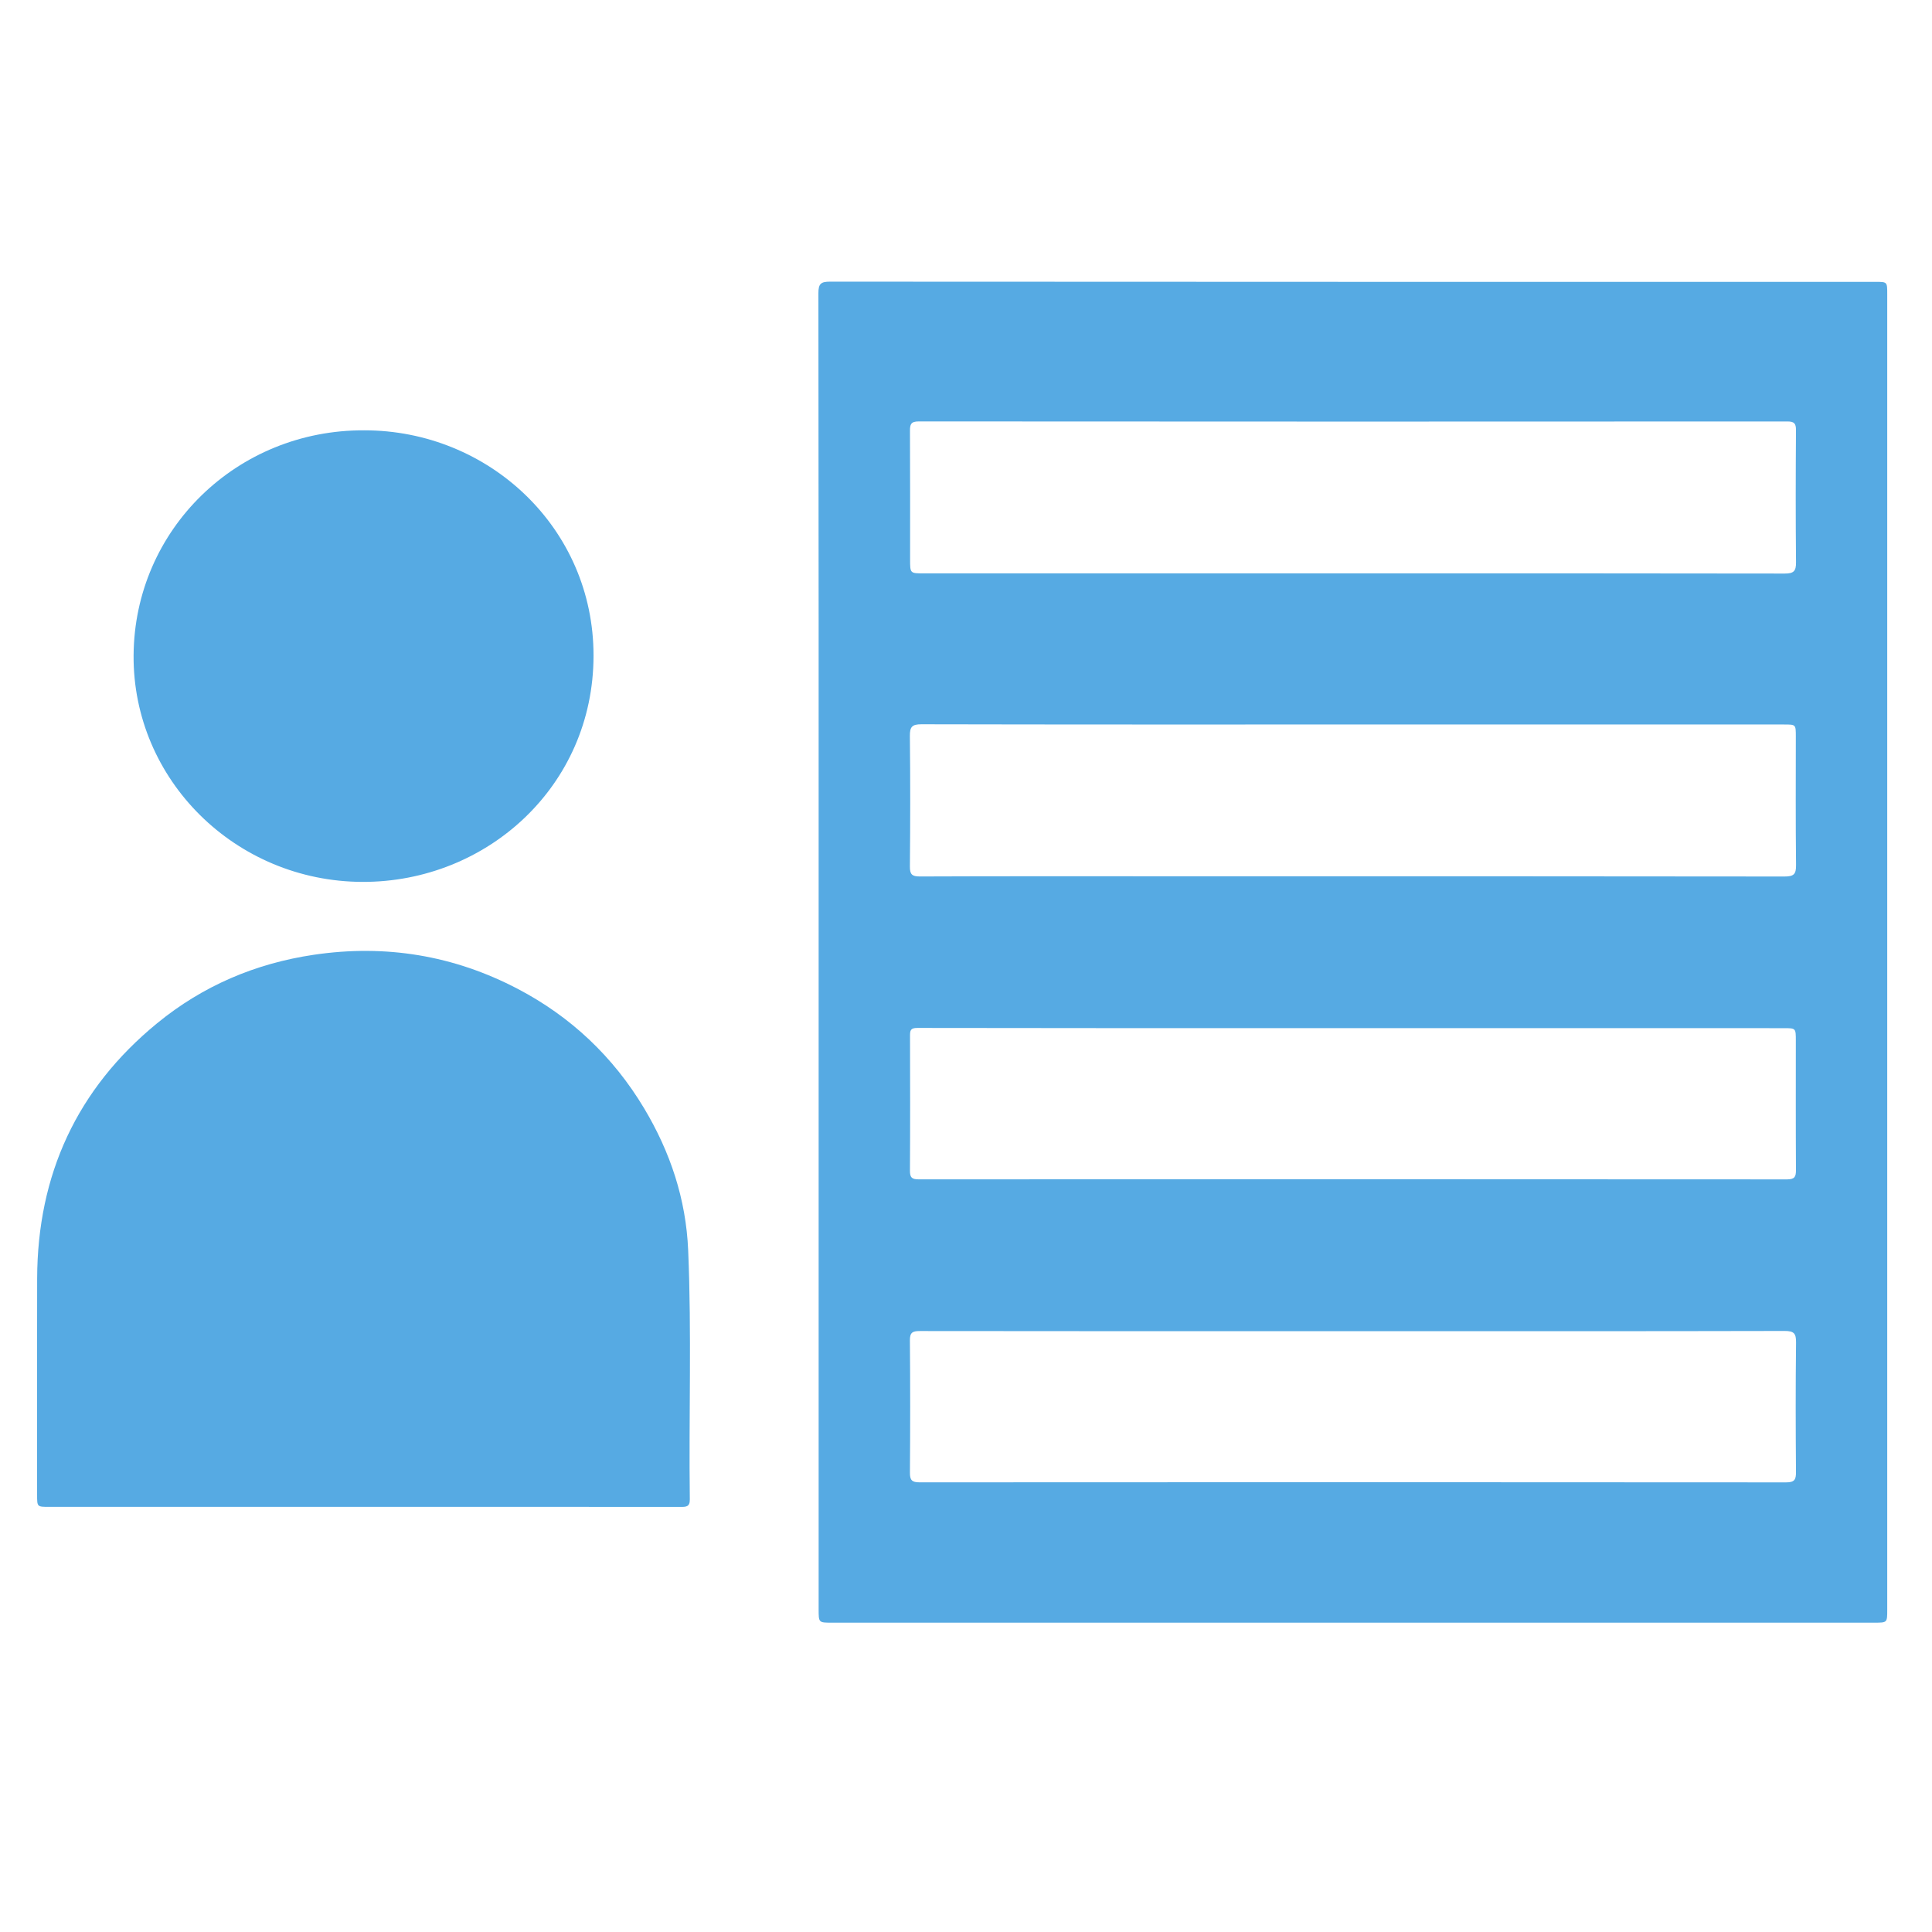 <svg t="1733633320874" class="icon" viewBox="0 0 1024 1024" version="1.1" xmlns="http://www.w3.org/2000/svg" p-id="2561" width="200" height="200"><path d="M192.614 798.674c-55.554 0-111.108 0.002-166.663 0-6.28 0-6.284-0.006-6.284-6.35-0.001-38.225-0.089-76.449 0.021-114.674 0.159-54.969 21.026-100.456 63.612-135.325 24.124-19.752 51.978-31.678 83.015-36.274 38.093-5.641 74.231 0.317 108.17 18.105 28.099 14.726 50.53 35.906 66.904 63.249 13.877 23.174 22.202 48.136 23.355 75.213 1.876 44.026 0.304 88.082 0.874 132.12 0.051 3.97-2.055 3.965-4.881 3.959-22.351-0.044-44.702-0.025-67.054-0.025C259.992 798.674 226.303 798.674 192.614 798.674z" fill="#56AAE3" p-id="2562"></path><path d="M193.053 228.079c66-0.03 121.618 51.815 121.533 119.512-0.087 69.203-56.667 119.965-122.338 119.83-67.418-0.138-121.914-54.121-121.441-120.131C71.285 280.694 125.554 227.772 193.053 228.079z" fill="#56AAE3" p-id="2563"></path><path d="M994.077 149.392c-184.703-0.001-369.405 0.019-554.107-0.108-4.84-0.003-6.205 1.06-6.199 6.104 0.162 116.328 0.125 232.66 0.125 348.989 0 116.168 0 232.337 0 348.503 0 7.171 0.001 7.171 6.931 7.171 184.217 0.002 368.432 0.002 552.65 0 6.796 0 6.798 0 6.798-6.808 0-232.498 0-464.995 0-697.494C1000.273 149.397 1000.269 149.392 994.077 149.392zM486.968 223.362c153.441 0.116 306.881 0.111 460.321 0.023 3.646-0.002 4.645 1.004 4.621 4.639-0.16 23.331-0.208 46.666 0.024 69.994 0.046 4.674-1.235 5.99-5.944 5.981-76.312-0.141-152.628-0.1-228.944-0.1-75.829 0-151.657 0-227.487 0-7.19 0-7.19-0.001-7.19-7.411 0-22.684 0.061-45.367-0.065-68.051C482.285 224.91 482.8 223.359 486.968 223.362zM482.253 390.144c-0.055-4.864 1.117-6.274 6.148-6.264 76.287 0.17 152.578 0.118 228.867 0.118 76.129 0 152.255 0 228.381 0.001 6.178 0 6.18 0.003 6.18 6.36 0 22.676-0.151 45.354 0.122 68.027 0.056 4.87-1.095 6.191-6.102 6.183-111.436-0.158-222.873-0.121-334.309-0.121-41.304 0-82.606-0.07-123.909 0.101-4.324 0.018-5.406-1.134-5.365-5.407C482.484 436.144 482.511 413.141 482.253 390.144zM482.332 549.038c-0.008-2.81 0.19-4.217 3.857-4.21 76.781 0.145 153.56 0.108 230.341 0.114 76.295 0.004 152.588 0.004 228.885 0.004 6.41 0 6.414 0.002 6.414 6.624 0 22.841-0.07 45.681 0.07 68.521 0.024 3.639-0.707 5.01-4.762 5.006-153.398-0.109-306.796-0.106-460.195-0.017-3.62 0.002-4.678-0.943-4.653-4.607C482.445 596.662 482.395 572.85 482.332 549.038zM951.914 780.123c0.034 4.06-0.715 5.57-5.246 5.566-153.094-0.127-306.191-0.122-459.286-0.019-4.11 0.004-5.131-1.214-5.1-5.195 0.177-23.328 0.196-46.658-0.013-69.985-0.038-4.22 1.364-5.017 5.249-5.011 76.63 0.106 153.259 0.078 229.886 0.078 76.142 0 152.286 0.053 228.43-0.12 4.961-0.01 6.18 1.249 6.119 6.16C951.672 734.435 951.735 757.28 951.914 780.123z" fill="#56AAE3" p-id="2564"></path></svg>
